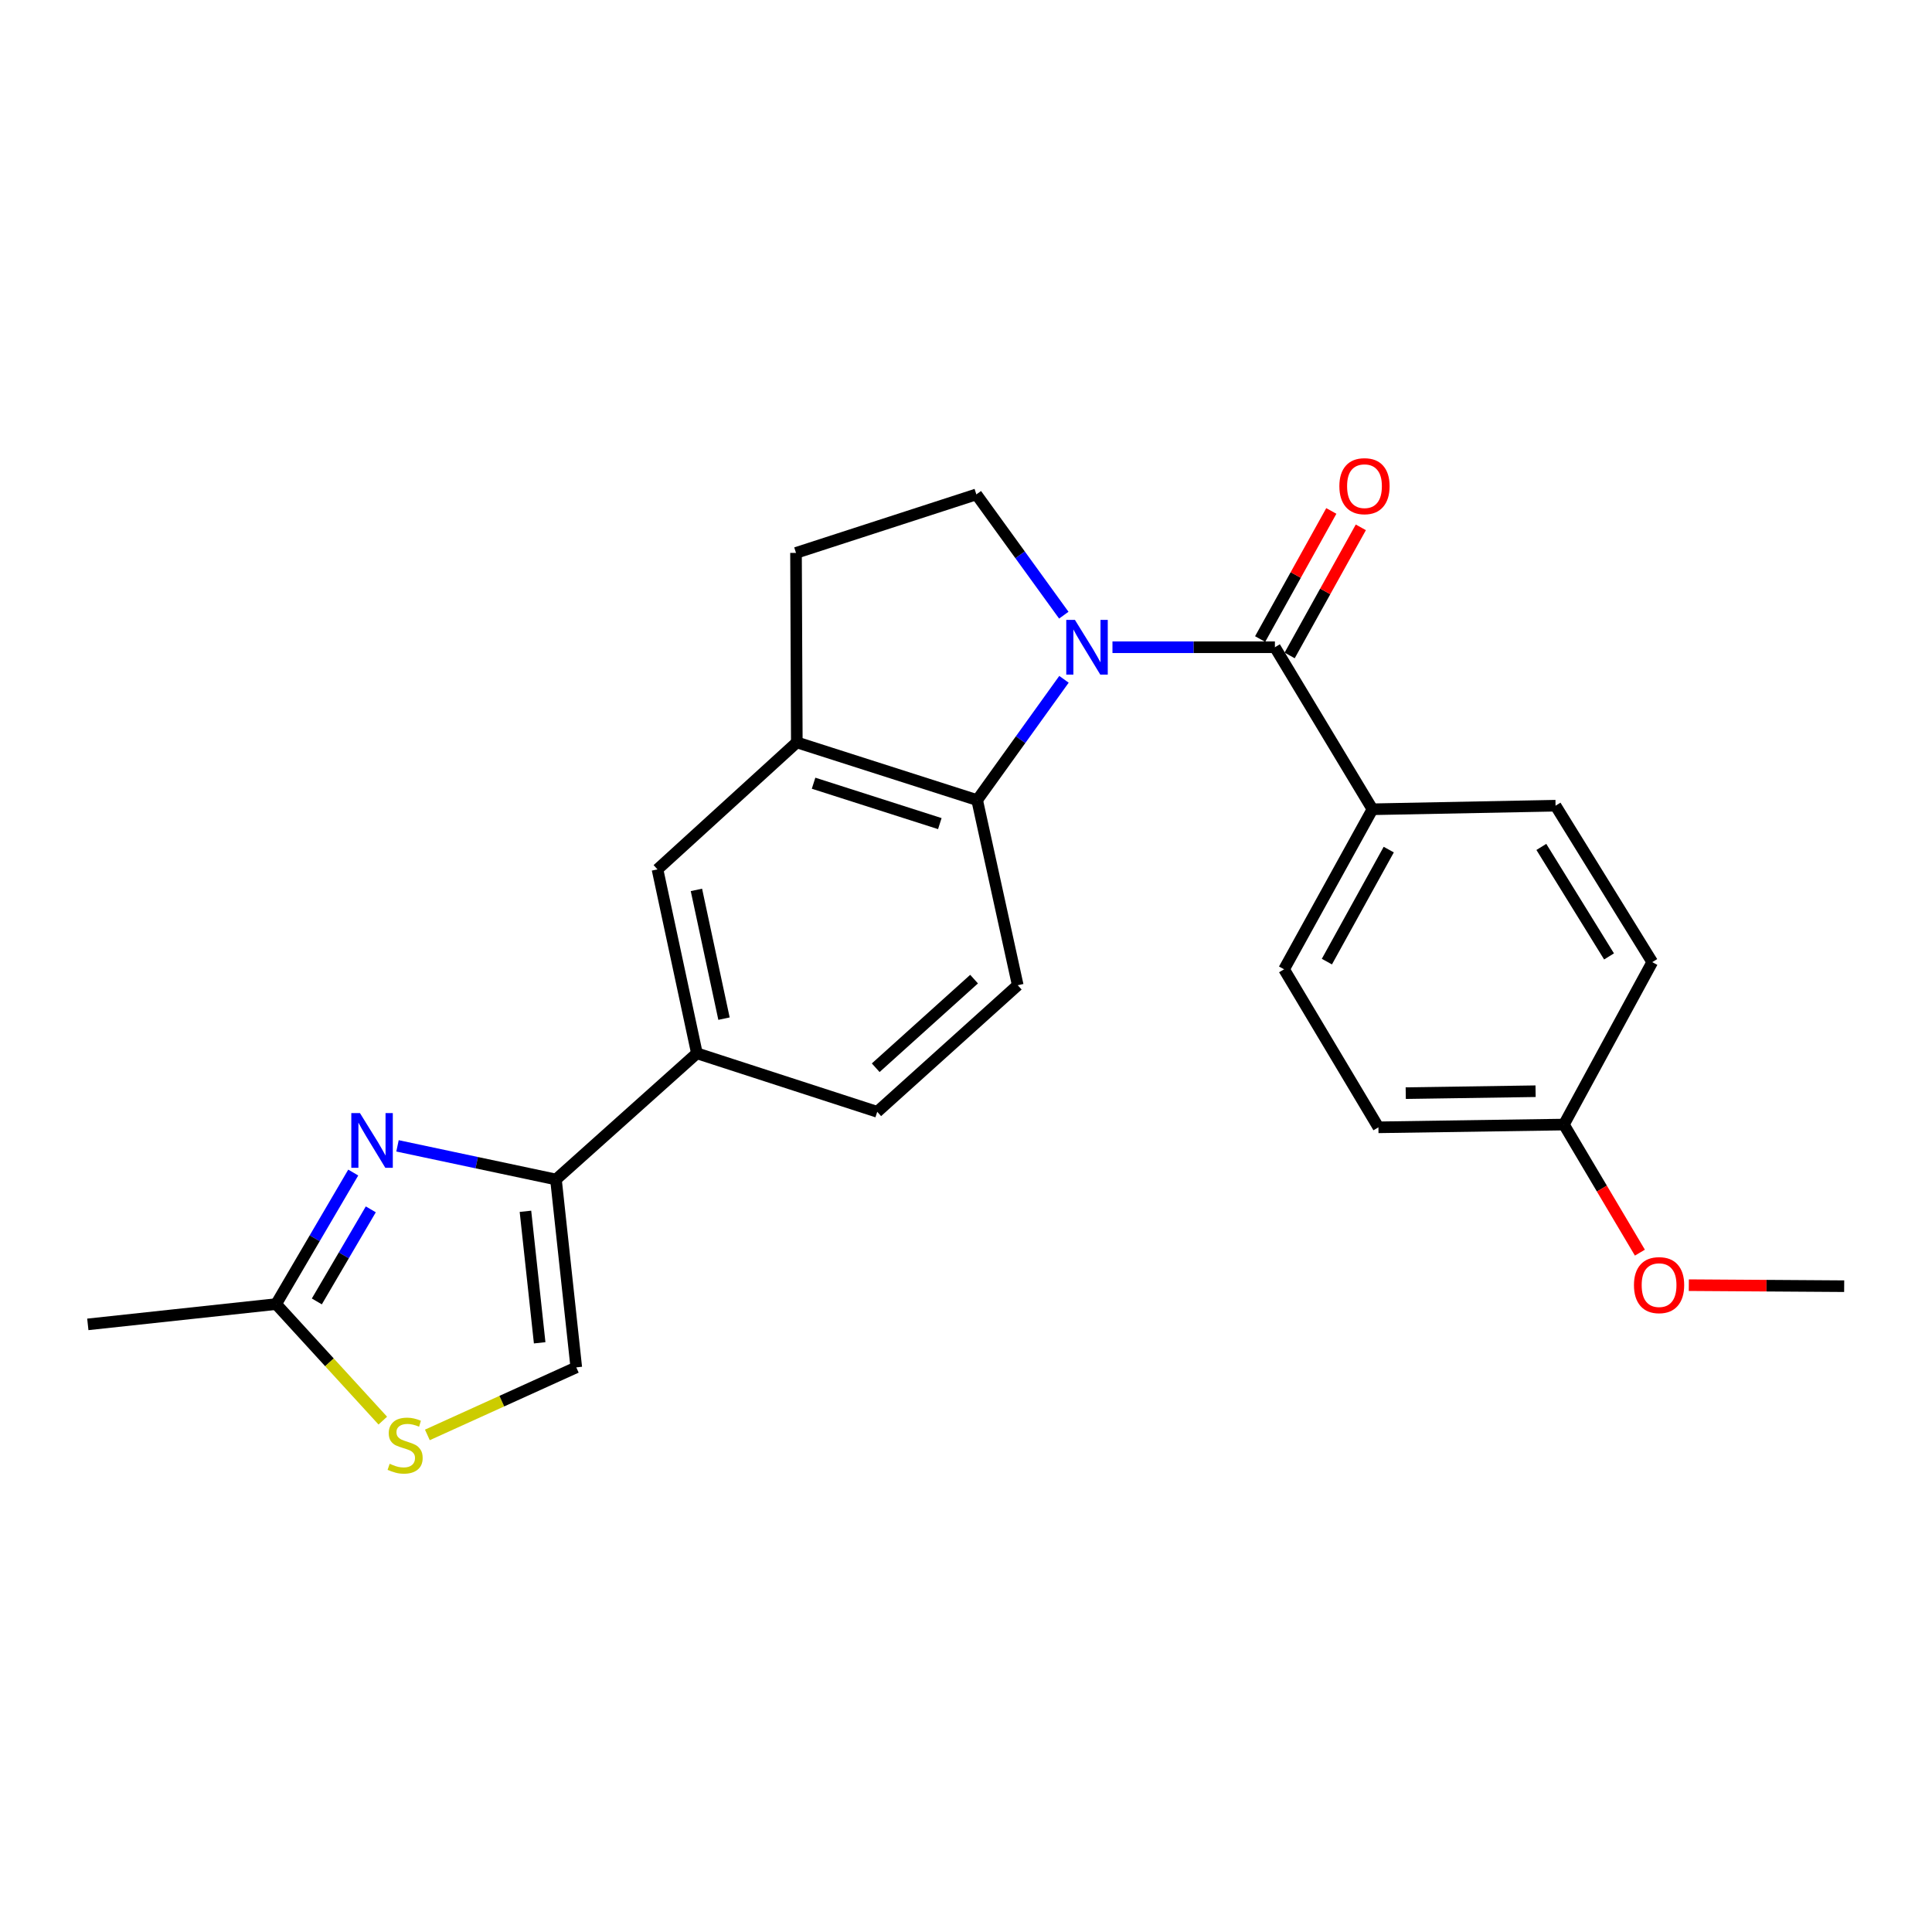 <?xml version='1.0' encoding='iso-8859-1'?>
<svg version='1.1' baseProfile='full'
              xmlns='http://www.w3.org/2000/svg'
                      xmlns:rdkit='http://www.rdkit.org/xml'
                      xmlns:xlink='http://www.w3.org/1999/xlink'
                  xml:space='preserve'
width='1000px' height='1000px' viewBox='0 0 1000 1000'>
<!-- END OF HEADER -->
<rect style='opacity:1.0;fill:#FFFFFF;stroke:none' width='1000' height='1000' x='0' y='0'> </rect>
<path class='bond-0' d='M 575.81,335.014 L 617.848,335.014' style='fill:none;fill-rule:evenodd;stroke:#0000FF;stroke-width:6px;stroke-linecap:butt;stroke-linejoin:miter;stroke-opacity:1' />
<path class='bond-0' d='M 617.848,335.014 L 659.887,335.014' style='fill:none;fill-rule:evenodd;stroke:#000000;stroke-width:6px;stroke-linecap:butt;stroke-linejoin:miter;stroke-opacity:1' />
<path class='bond-2' d='M 550.712,351.61 L 528.244,382.874' style='fill:none;fill-rule:evenodd;stroke:#0000FF;stroke-width:6px;stroke-linecap:butt;stroke-linejoin:miter;stroke-opacity:1' />
<path class='bond-2' d='M 528.244,382.874 L 505.776,414.137' style='fill:none;fill-rule:evenodd;stroke:#000000;stroke-width:6px;stroke-linecap:butt;stroke-linejoin:miter;stroke-opacity:1' />
<path class='bond-8' d='M 550.618,318.412 L 527.989,287.156' style='fill:none;fill-rule:evenodd;stroke:#0000FF;stroke-width:6px;stroke-linecap:butt;stroke-linejoin:miter;stroke-opacity:1' />
<path class='bond-8' d='M 527.989,287.156 L 505.359,255.901' style='fill:none;fill-rule:evenodd;stroke:#000000;stroke-width:6px;stroke-linecap:butt;stroke-linejoin:miter;stroke-opacity:1' />
<path class='bond-12' d='M 659.887,335.014 L 710.38,418.875' style='fill:none;fill-rule:evenodd;stroke:#000000;stroke-width:6px;stroke-linecap:butt;stroke-linejoin:miter;stroke-opacity:1' />
<path class='bond-13' d='M 667.525,339.258 L 685.945,306.104' style='fill:none;fill-rule:evenodd;stroke:#000000;stroke-width:6px;stroke-linecap:butt;stroke-linejoin:miter;stroke-opacity:1' />
<path class='bond-13' d='M 685.945,306.104 L 704.365,272.951' style='fill:none;fill-rule:evenodd;stroke:#FF0000;stroke-width:6px;stroke-linecap:butt;stroke-linejoin:miter;stroke-opacity:1' />
<path class='bond-13' d='M 652.249,330.77 L 670.669,297.617' style='fill:none;fill-rule:evenodd;stroke:#000000;stroke-width:6px;stroke-linecap:butt;stroke-linejoin:miter;stroke-opacity:1' />
<path class='bond-13' d='M 670.669,297.617 L 689.089,264.464' style='fill:none;fill-rule:evenodd;stroke:#FF0000;stroke-width:6px;stroke-linecap:butt;stroke-linejoin:miter;stroke-opacity:1' />
<path class='bond-1' d='M 205.748,593.091 L 246.757,601.795' style='fill:none;fill-rule:evenodd;stroke:#0000FF;stroke-width:6px;stroke-linecap:butt;stroke-linejoin:miter;stroke-opacity:1' />
<path class='bond-1' d='M 246.757,601.795 L 287.766,610.498' style='fill:none;fill-rule:evenodd;stroke:#000000;stroke-width:6px;stroke-linecap:butt;stroke-linejoin:miter;stroke-opacity:1' />
<path class='bond-5' d='M 182.836,606.91 L 162.881,640.95' style='fill:none;fill-rule:evenodd;stroke:#0000FF;stroke-width:6px;stroke-linecap:butt;stroke-linejoin:miter;stroke-opacity:1' />
<path class='bond-5' d='M 162.881,640.95 L 142.926,674.991' style='fill:none;fill-rule:evenodd;stroke:#000000;stroke-width:6px;stroke-linecap:butt;stroke-linejoin:miter;stroke-opacity:1' />
<path class='bond-5' d='M 191.925,625.959 L 177.957,649.788' style='fill:none;fill-rule:evenodd;stroke:#0000FF;stroke-width:6px;stroke-linecap:butt;stroke-linejoin:miter;stroke-opacity:1' />
<path class='bond-5' d='M 177.957,649.788 L 163.989,673.616' style='fill:none;fill-rule:evenodd;stroke:#000000;stroke-width:6px;stroke-linecap:butt;stroke-linejoin:miter;stroke-opacity:1' />
<path class='bond-4' d='M 505.776,414.137 L 412.431,384.265' style='fill:none;fill-rule:evenodd;stroke:#000000;stroke-width:6px;stroke-linecap:butt;stroke-linejoin:miter;stroke-opacity:1' />
<path class='bond-4' d='M 486.448,426.3 L 421.106,405.389' style='fill:none;fill-rule:evenodd;stroke:#000000;stroke-width:6px;stroke-linecap:butt;stroke-linejoin:miter;stroke-opacity:1' />
<path class='bond-11' d='M 505.776,414.137 L 526.785,509.949' style='fill:none;fill-rule:evenodd;stroke:#000000;stroke-width:6px;stroke-linecap:butt;stroke-linejoin:miter;stroke-opacity:1' />
<path class='bond-3' d='M 287.766,610.498 L 360.714,545.19' style='fill:none;fill-rule:evenodd;stroke:#000000;stroke-width:6px;stroke-linecap:butt;stroke-linejoin:miter;stroke-opacity:1' />
<path class='bond-7' d='M 287.766,610.498 L 298.28,707.747' style='fill:none;fill-rule:evenodd;stroke:#000000;stroke-width:6px;stroke-linecap:butt;stroke-linejoin:miter;stroke-opacity:1' />
<path class='bond-7' d='M 271.969,626.964 L 279.329,695.038' style='fill:none;fill-rule:evenodd;stroke:#000000;stroke-width:6px;stroke-linecap:butt;stroke-linejoin:miter;stroke-opacity:1' />
<path class='bond-10' d='M 412.431,384.265 L 340.317,449.99' style='fill:none;fill-rule:evenodd;stroke:#000000;stroke-width:6px;stroke-linecap:butt;stroke-linejoin:miter;stroke-opacity:1' />
<path class='bond-24' d='M 412.431,384.265 L 412.013,286.181' style='fill:none;fill-rule:evenodd;stroke:#000000;stroke-width:6px;stroke-linecap:butt;stroke-linejoin:miter;stroke-opacity:1' />
<path class='bond-22' d='M 142.926,674.991 L 45.455,685.496' style='fill:none;fill-rule:evenodd;stroke:#000000;stroke-width:6px;stroke-linecap:butt;stroke-linejoin:miter;stroke-opacity:1' />
<path class='bond-27' d='M 142.926,674.991 L 170.533,705.15' style='fill:none;fill-rule:evenodd;stroke:#000000;stroke-width:6px;stroke-linecap:butt;stroke-linejoin:miter;stroke-opacity:1' />
<path class='bond-27' d='M 170.533,705.15 L 198.139,735.31' style='fill:none;fill-rule:evenodd;stroke:#CCCC00;stroke-width:6px;stroke-linecap:butt;stroke-linejoin:miter;stroke-opacity:1' />
<path class='bond-6' d='M 221.203,742.708 L 259.741,725.228' style='fill:none;fill-rule:evenodd;stroke:#CCCC00;stroke-width:6px;stroke-linecap:butt;stroke-linejoin:miter;stroke-opacity:1' />
<path class='bond-6' d='M 259.741,725.228 L 298.28,707.747' style='fill:none;fill-rule:evenodd;stroke:#000000;stroke-width:6px;stroke-linecap:butt;stroke-linejoin:miter;stroke-opacity:1' />
<path class='bond-14' d='M 505.359,255.901 L 412.013,286.181' style='fill:none;fill-rule:evenodd;stroke:#000000;stroke-width:6px;stroke-linecap:butt;stroke-linejoin:miter;stroke-opacity:1' />
<path class='bond-9' d='M 360.714,545.19 L 454.05,575.471' style='fill:none;fill-rule:evenodd;stroke:#000000;stroke-width:6px;stroke-linecap:butt;stroke-linejoin:miter;stroke-opacity:1' />
<path class='bond-25' d='M 360.714,545.19 L 340.317,449.99' style='fill:none;fill-rule:evenodd;stroke:#000000;stroke-width:6px;stroke-linecap:butt;stroke-linejoin:miter;stroke-opacity:1' />
<path class='bond-25' d='M 374.742,527.249 L 360.464,460.609' style='fill:none;fill-rule:evenodd;stroke:#000000;stroke-width:6px;stroke-linecap:butt;stroke-linejoin:miter;stroke-opacity:1' />
<path class='bond-15' d='M 526.785,509.949 L 454.05,575.471' style='fill:none;fill-rule:evenodd;stroke:#000000;stroke-width:6px;stroke-linecap:butt;stroke-linejoin:miter;stroke-opacity:1' />
<path class='bond-15' d='M 504.179,506.793 L 453.264,552.659' style='fill:none;fill-rule:evenodd;stroke:#000000;stroke-width:6px;stroke-linecap:butt;stroke-linejoin:miter;stroke-opacity:1' />
<path class='bond-16' d='M 710.38,418.875 L 664.634,501.707' style='fill:none;fill-rule:evenodd;stroke:#000000;stroke-width:6px;stroke-linecap:butt;stroke-linejoin:miter;stroke-opacity:1' />
<path class='bond-16' d='M 718.816,439.748 L 686.793,497.73' style='fill:none;fill-rule:evenodd;stroke:#000000;stroke-width:6px;stroke-linecap:butt;stroke-linejoin:miter;stroke-opacity:1' />
<path class='bond-17' d='M 710.38,418.875 L 805.153,417.03' style='fill:none;fill-rule:evenodd;stroke:#000000;stroke-width:6px;stroke-linecap:butt;stroke-linejoin:miter;stroke-opacity:1' />
<path class='bond-20' d='M 664.634,501.707 L 713.467,583.499' style='fill:none;fill-rule:evenodd;stroke:#000000;stroke-width:6px;stroke-linecap:butt;stroke-linejoin:miter;stroke-opacity:1' />
<path class='bond-19' d='M 805.153,417.03 L 855.21,497.998' style='fill:none;fill-rule:evenodd;stroke:#000000;stroke-width:6px;stroke-linecap:butt;stroke-linejoin:miter;stroke-opacity:1' />
<path class='bond-19' d='M 797.798,438.365 L 832.837,495.042' style='fill:none;fill-rule:evenodd;stroke:#000000;stroke-width:6px;stroke-linecap:butt;stroke-linejoin:miter;stroke-opacity:1' />
<path class='bond-18' d='M 809.473,582.072 L 855.21,497.998' style='fill:none;fill-rule:evenodd;stroke:#000000;stroke-width:6px;stroke-linecap:butt;stroke-linejoin:miter;stroke-opacity:1' />
<path class='bond-21' d='M 809.473,582.072 L 829.139,615.219' style='fill:none;fill-rule:evenodd;stroke:#000000;stroke-width:6px;stroke-linecap:butt;stroke-linejoin:miter;stroke-opacity:1' />
<path class='bond-21' d='M 829.139,615.219 L 848.805,648.365' style='fill:none;fill-rule:evenodd;stroke:#FF0000;stroke-width:6px;stroke-linecap:butt;stroke-linejoin:miter;stroke-opacity:1' />
<path class='bond-26' d='M 809.473,582.072 L 713.467,583.499' style='fill:none;fill-rule:evenodd;stroke:#000000;stroke-width:6px;stroke-linecap:butt;stroke-linejoin:miter;stroke-opacity:1' />
<path class='bond-26' d='M 794.813,564.813 L 727.609,565.812' style='fill:none;fill-rule:evenodd;stroke:#000000;stroke-width:6px;stroke-linecap:butt;stroke-linejoin:miter;stroke-opacity:1' />
<path class='bond-23' d='M 874.129,665.2 L 914.337,665.464' style='fill:none;fill-rule:evenodd;stroke:#FF0000;stroke-width:6px;stroke-linecap:butt;stroke-linejoin:miter;stroke-opacity:1' />
<path class='bond-23' d='M 914.337,665.464 L 954.545,665.729' style='fill:none;fill-rule:evenodd;stroke:#000000;stroke-width:6px;stroke-linecap:butt;stroke-linejoin:miter;stroke-opacity:1' />
<path  class='atom-0' d='M 556.378 320.854
L 565.658 335.854
Q 566.578 337.334, 568.058 340.014
Q 569.538 342.694, 569.618 342.854
L 569.618 320.854
L 573.378 320.854
L 573.378 349.174
L 569.498 349.174
L 559.538 332.774
Q 558.378 330.854, 557.138 328.654
Q 555.938 326.454, 555.578 325.774
L 555.578 349.174
L 551.898 349.174
L 551.898 320.854
L 556.378 320.854
' fill='#0000FF'/>
<path  class='atom-2' d='M 186.315 576.135
L 195.595 591.135
Q 196.515 592.615, 197.995 595.295
Q 199.475 597.975, 199.555 598.135
L 199.555 576.135
L 203.315 576.135
L 203.315 604.455
L 199.435 604.455
L 189.475 588.055
Q 188.315 586.135, 187.075 583.935
Q 185.875 581.735, 185.515 581.055
L 185.515 604.455
L 181.835 604.455
L 181.835 576.135
L 186.315 576.135
' fill='#0000FF'/>
<path  class='atom-7' d='M 201.691 757.65
Q 202.011 757.77, 203.331 758.33
Q 204.651 758.89, 206.091 759.25
Q 207.571 759.57, 209.011 759.57
Q 211.691 759.57, 213.251 758.29
Q 214.811 756.97, 214.811 754.69
Q 214.811 753.13, 214.011 752.17
Q 213.251 751.21, 212.051 750.69
Q 210.851 750.17, 208.851 749.57
Q 206.331 748.81, 204.811 748.09
Q 203.331 747.37, 202.251 745.85
Q 201.211 744.33, 201.211 741.77
Q 201.211 738.21, 203.611 736.01
Q 206.051 733.81, 210.851 733.81
Q 214.131 733.81, 217.851 735.37
L 216.931 738.45
Q 213.531 737.05, 210.971 737.05
Q 208.211 737.05, 206.691 738.21
Q 205.171 739.33, 205.211 741.29
Q 205.211 742.81, 205.971 743.73
Q 206.771 744.65, 207.891 745.17
Q 209.051 745.69, 210.971 746.29
Q 213.531 747.09, 215.051 747.89
Q 216.571 748.69, 217.651 750.33
Q 218.771 751.93, 218.771 754.69
Q 218.771 758.61, 216.131 760.73
Q 213.531 762.81, 209.171 762.81
Q 206.651 762.81, 204.731 762.25
Q 202.851 761.73, 200.611 760.81
L 201.691 757.65
' fill='#CCCC00'/>
<path  class='atom-14' d='M 693.254 251.641
Q 693.254 244.841, 696.614 241.041
Q 699.974 237.241, 706.254 237.241
Q 712.534 237.241, 715.894 241.041
Q 719.254 244.841, 719.254 251.641
Q 719.254 258.521, 715.854 262.441
Q 712.454 266.321, 706.254 266.321
Q 700.014 266.321, 696.614 262.441
Q 693.254 258.561, 693.254 251.641
M 706.254 263.121
Q 710.574 263.121, 712.894 260.241
Q 715.254 257.321, 715.254 251.641
Q 715.254 246.081, 712.894 243.281
Q 710.574 240.441, 706.254 240.441
Q 701.934 240.441, 699.574 243.241
Q 697.254 246.041, 697.254 251.641
Q 697.254 257.361, 699.574 260.241
Q 701.934 263.121, 706.254 263.121
' fill='#FF0000'/>
<path  class='atom-22' d='M 845.734 665.178
Q 845.734 658.378, 849.094 654.578
Q 852.454 650.778, 858.734 650.778
Q 865.014 650.778, 868.374 654.578
Q 871.734 658.378, 871.734 665.178
Q 871.734 672.058, 868.334 675.978
Q 864.934 679.858, 858.734 679.858
Q 852.494 679.858, 849.094 675.978
Q 845.734 672.098, 845.734 665.178
M 858.734 676.658
Q 863.054 676.658, 865.374 673.778
Q 867.734 670.858, 867.734 665.178
Q 867.734 659.618, 865.374 656.818
Q 863.054 653.978, 858.734 653.978
Q 854.414 653.978, 852.054 656.778
Q 849.734 659.578, 849.734 665.178
Q 849.734 670.898, 852.054 673.778
Q 854.414 676.658, 858.734 676.658
' fill='#FF0000'/>
</svg>

